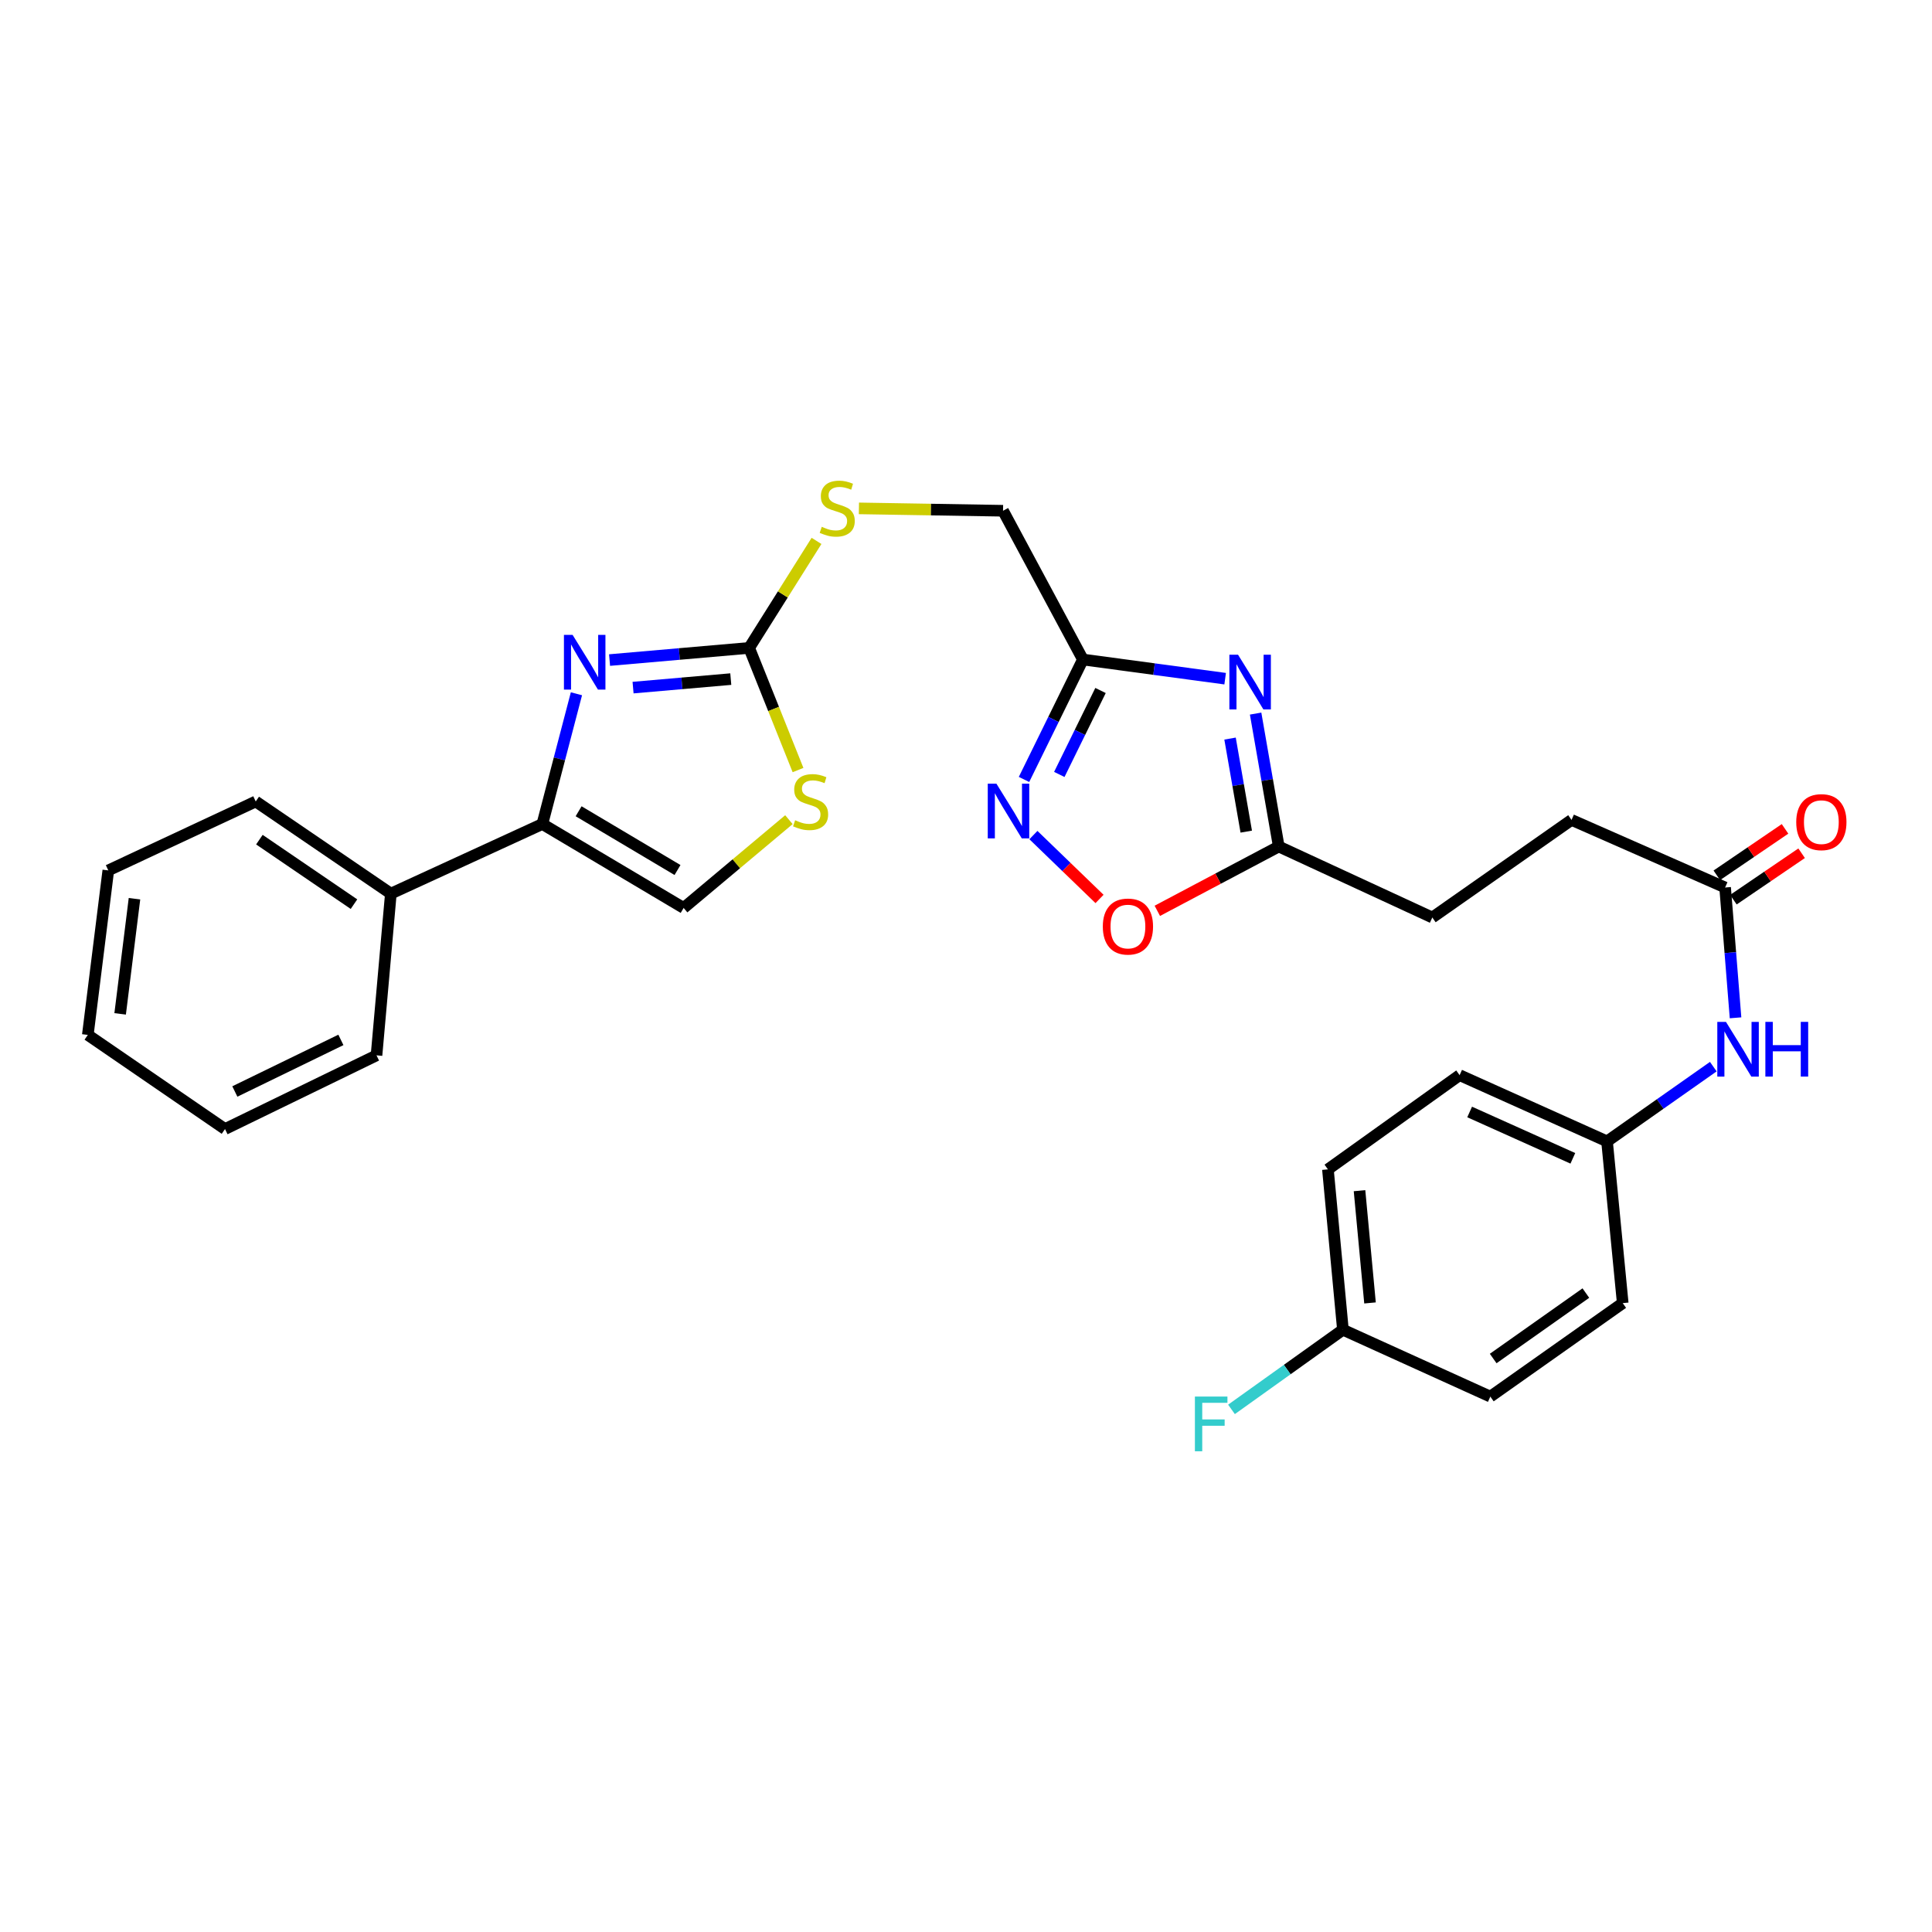 <?xml version='1.0' encoding='iso-8859-1'?>
<svg version='1.1' baseProfile='full'
              xmlns='http://www.w3.org/2000/svg'
                      xmlns:rdkit='http://www.rdkit.org/xml'
                      xmlns:xlink='http://www.w3.org/1999/xlink'
                  xml:space='preserve'
width='1000px' height='1000px' viewBox='0 0 1000 1000'>
<!-- END OF HEADER -->
<rect style='opacity:1.0;fill:#FFFFFF;stroke:none' width='1000' height='1000' x='0' y='0'> </rect>
<path class='bond-1' d='M 315.51,341.652 L 351.637,338.505' style='fill:none;fill-rule:evenodd;stroke:#0000FF;stroke-width:6px;stroke-linecap:butt;stroke-linejoin:miter;stroke-opacity:1' />
<path class='bond-1' d='M 351.637,338.505 L 387.764,335.358' style='fill:none;fill-rule:evenodd;stroke:#000000;stroke-width:6px;stroke-linecap:butt;stroke-linejoin:miter;stroke-opacity:1' />
<path class='bond-1' d='M 327.672,355.907 L 352.961,353.704' style='fill:none;fill-rule:evenodd;stroke:#0000FF;stroke-width:6px;stroke-linecap:butt;stroke-linejoin:miter;stroke-opacity:1' />
<path class='bond-1' d='M 352.961,353.704 L 378.25,351.501' style='fill:none;fill-rule:evenodd;stroke:#000000;stroke-width:6px;stroke-linecap:butt;stroke-linejoin:miter;stroke-opacity:1' />
<path class='bond-3' d='M 298.362,359.098 L 289.543,392.802' style='fill:none;fill-rule:evenodd;stroke:#0000FF;stroke-width:6px;stroke-linecap:butt;stroke-linejoin:miter;stroke-opacity:1' />
<path class='bond-3' d='M 289.543,392.802 L 280.724,426.506' style='fill:none;fill-rule:evenodd;stroke:#000000;stroke-width:6px;stroke-linecap:butt;stroke-linejoin:miter;stroke-opacity:1' />
<path class='bond-0' d='M 634.138,351.287 L 597.323,346.323' style='fill:none;fill-rule:evenodd;stroke:#0000FF;stroke-width:6px;stroke-linecap:butt;stroke-linejoin:miter;stroke-opacity:1' />
<path class='bond-0' d='M 597.323,346.323 L 560.508,341.359' style='fill:none;fill-rule:evenodd;stroke:#000000;stroke-width:6px;stroke-linecap:butt;stroke-linejoin:miter;stroke-opacity:1' />
<path class='bond-6' d='M 649.904,369.35 L 655.895,403.751' style='fill:none;fill-rule:evenodd;stroke:#0000FF;stroke-width:6px;stroke-linecap:butt;stroke-linejoin:miter;stroke-opacity:1' />
<path class='bond-6' d='M 655.895,403.751 L 661.886,438.151' style='fill:none;fill-rule:evenodd;stroke:#000000;stroke-width:6px;stroke-linecap:butt;stroke-linejoin:miter;stroke-opacity:1' />
<path class='bond-6' d='M 636.671,382.287 L 640.865,406.368' style='fill:none;fill-rule:evenodd;stroke:#0000FF;stroke-width:6px;stroke-linecap:butt;stroke-linejoin:miter;stroke-opacity:1' />
<path class='bond-6' d='M 640.865,406.368 L 645.059,430.449' style='fill:none;fill-rule:evenodd;stroke:#000000;stroke-width:6px;stroke-linecap:butt;stroke-linejoin:miter;stroke-opacity:1' />
<path class='bond-5' d='M 387.764,335.358 L 400.412,366.97' style='fill:none;fill-rule:evenodd;stroke:#000000;stroke-width:6px;stroke-linecap:butt;stroke-linejoin:miter;stroke-opacity:1' />
<path class='bond-5' d='M 400.412,366.97 L 413.059,398.583' style='fill:none;fill-rule:evenodd;stroke:#CCCC00;stroke-width:6px;stroke-linecap:butt;stroke-linejoin:miter;stroke-opacity:1' />
<path class='bond-10' d='M 387.764,335.358 L 405.198,307.663' style='fill:none;fill-rule:evenodd;stroke:#000000;stroke-width:6px;stroke-linecap:butt;stroke-linejoin:miter;stroke-opacity:1' />
<path class='bond-10' d='M 405.198,307.663 L 422.632,279.969' style='fill:none;fill-rule:evenodd;stroke:#CCCC00;stroke-width:6px;stroke-linecap:butt;stroke-linejoin:miter;stroke-opacity:1' />
<path class='bond-2' d='M 560.508,341.359 L 519.172,264.365' style='fill:none;fill-rule:evenodd;stroke:#000000;stroke-width:6px;stroke-linecap:butt;stroke-linejoin:miter;stroke-opacity:1' />
<path class='bond-4' d='M 560.508,341.359 L 545.267,372.399' style='fill:none;fill-rule:evenodd;stroke:#000000;stroke-width:6px;stroke-linecap:butt;stroke-linejoin:miter;stroke-opacity:1' />
<path class='bond-4' d='M 545.267,372.399 L 530.027,403.44' style='fill:none;fill-rule:evenodd;stroke:#0000FF;stroke-width:6px;stroke-linecap:butt;stroke-linejoin:miter;stroke-opacity:1' />
<path class='bond-4' d='M 569.63,357.395 L 558.962,379.123' style='fill:none;fill-rule:evenodd;stroke:#000000;stroke-width:6px;stroke-linecap:butt;stroke-linejoin:miter;stroke-opacity:1' />
<path class='bond-4' d='M 558.962,379.123 L 548.294,400.852' style='fill:none;fill-rule:evenodd;stroke:#0000FF;stroke-width:6px;stroke-linecap:butt;stroke-linejoin:miter;stroke-opacity:1' />
<path class='bond-7' d='M 280.724,426.506 L 353.852,469.952' style='fill:none;fill-rule:evenodd;stroke:#000000;stroke-width:6px;stroke-linecap:butt;stroke-linejoin:miter;stroke-opacity:1' />
<path class='bond-7' d='M 299.486,419.907 L 350.676,450.319' style='fill:none;fill-rule:evenodd;stroke:#000000;stroke-width:6px;stroke-linecap:butt;stroke-linejoin:miter;stroke-opacity:1' />
<path class='bond-12' d='M 280.724,426.506 L 202.306,462.536' style='fill:none;fill-rule:evenodd;stroke:#000000;stroke-width:6px;stroke-linecap:butt;stroke-linejoin:miter;stroke-opacity:1' />
<path class='bond-8' d='M 534.891,432.235 L 552.003,448.765' style='fill:none;fill-rule:evenodd;stroke:#0000FF;stroke-width:6px;stroke-linecap:butt;stroke-linejoin:miter;stroke-opacity:1' />
<path class='bond-8' d='M 552.003,448.765 L 569.115,465.295' style='fill:none;fill-rule:evenodd;stroke:#FF0000;stroke-width:6px;stroke-linecap:butt;stroke-linejoin:miter;stroke-opacity:1' />
<path class='bond-29' d='M 408.341,424.256 L 381.097,447.104' style='fill:none;fill-rule:evenodd;stroke:#CCCC00;stroke-width:6px;stroke-linecap:butt;stroke-linejoin:miter;stroke-opacity:1' />
<path class='bond-29' d='M 381.097,447.104 L 353.852,469.952' style='fill:none;fill-rule:evenodd;stroke:#000000;stroke-width:6px;stroke-linecap:butt;stroke-linejoin:miter;stroke-opacity:1' />
<path class='bond-16' d='M 661.886,438.151 L 741.363,474.902' style='fill:none;fill-rule:evenodd;stroke:#000000;stroke-width:6px;stroke-linecap:butt;stroke-linejoin:miter;stroke-opacity:1' />
<path class='bond-31' d='M 661.886,438.151 L 630.455,454.797' style='fill:none;fill-rule:evenodd;stroke:#000000;stroke-width:6px;stroke-linecap:butt;stroke-linejoin:miter;stroke-opacity:1' />
<path class='bond-31' d='M 630.455,454.797 L 599.025,471.442' style='fill:none;fill-rule:evenodd;stroke:#FF0000;stroke-width:6px;stroke-linecap:butt;stroke-linejoin:miter;stroke-opacity:1' />
<path class='bond-9' d='M 892.917,459.366 L 813.424,424.387' style='fill:none;fill-rule:evenodd;stroke:#000000;stroke-width:6px;stroke-linecap:butt;stroke-linejoin:miter;stroke-opacity:1' />
<path class='bond-11' d='M 892.917,459.366 L 895.615,493.094' style='fill:none;fill-rule:evenodd;stroke:#000000;stroke-width:6px;stroke-linecap:butt;stroke-linejoin:miter;stroke-opacity:1' />
<path class='bond-11' d='M 895.615,493.094 L 898.313,526.821' style='fill:none;fill-rule:evenodd;stroke:#0000FF;stroke-width:6px;stroke-linecap:butt;stroke-linejoin:miter;stroke-opacity:1' />
<path class='bond-13' d='M 897.21,465.672 L 914.863,453.654' style='fill:none;fill-rule:evenodd;stroke:#000000;stroke-width:6px;stroke-linecap:butt;stroke-linejoin:miter;stroke-opacity:1' />
<path class='bond-13' d='M 914.863,453.654 L 932.516,441.636' style='fill:none;fill-rule:evenodd;stroke:#FF0000;stroke-width:6px;stroke-linecap:butt;stroke-linejoin:miter;stroke-opacity:1' />
<path class='bond-13' d='M 888.625,453.061 L 906.277,441.043' style='fill:none;fill-rule:evenodd;stroke:#000000;stroke-width:6px;stroke-linecap:butt;stroke-linejoin:miter;stroke-opacity:1' />
<path class='bond-13' d='M 906.277,441.043 L 923.93,429.025' style='fill:none;fill-rule:evenodd;stroke:#FF0000;stroke-width:6px;stroke-linecap:butt;stroke-linejoin:miter;stroke-opacity:1' />
<path class='bond-14' d='M 444.572,263.135 L 481.872,263.75' style='fill:none;fill-rule:evenodd;stroke:#CCCC00;stroke-width:6px;stroke-linecap:butt;stroke-linejoin:miter;stroke-opacity:1' />
<path class='bond-14' d='M 481.872,263.75 L 519.172,264.365' style='fill:none;fill-rule:evenodd;stroke:#000000;stroke-width:6px;stroke-linecap:butt;stroke-linejoin:miter;stroke-opacity:1' />
<path class='bond-15' d='M 886.801,552.092 L 859.3,571.433' style='fill:none;fill-rule:evenodd;stroke:#0000FF;stroke-width:6px;stroke-linecap:butt;stroke-linejoin:miter;stroke-opacity:1' />
<path class='bond-15' d='M 859.3,571.433 L 831.799,590.774' style='fill:none;fill-rule:evenodd;stroke:#000000;stroke-width:6px;stroke-linecap:butt;stroke-linejoin:miter;stroke-opacity:1' />
<path class='bond-24' d='M 202.306,462.536 L 132.365,414.843' style='fill:none;fill-rule:evenodd;stroke:#000000;stroke-width:6px;stroke-linecap:butt;stroke-linejoin:miter;stroke-opacity:1' />
<path class='bond-24' d='M 183.22,467.987 L 134.261,434.602' style='fill:none;fill-rule:evenodd;stroke:#000000;stroke-width:6px;stroke-linecap:butt;stroke-linejoin:miter;stroke-opacity:1' />
<path class='bond-25' d='M 202.306,462.536 L 194.882,546.251' style='fill:none;fill-rule:evenodd;stroke:#000000;stroke-width:6px;stroke-linecap:butt;stroke-linejoin:miter;stroke-opacity:1' />
<path class='bond-20' d='M 831.799,590.774 L 839.919,674.497' style='fill:none;fill-rule:evenodd;stroke:#000000;stroke-width:6px;stroke-linecap:butt;stroke-linejoin:miter;stroke-opacity:1' />
<path class='bond-21' d='M 831.799,590.774 L 755.492,556.498' style='fill:none;fill-rule:evenodd;stroke:#000000;stroke-width:6px;stroke-linecap:butt;stroke-linejoin:miter;stroke-opacity:1' />
<path class='bond-21' d='M 814.102,599.549 L 760.687,575.556' style='fill:none;fill-rule:evenodd;stroke:#000000;stroke-width:6px;stroke-linecap:butt;stroke-linejoin:miter;stroke-opacity:1' />
<path class='bond-17' d='M 741.363,474.902 L 813.424,424.387' style='fill:none;fill-rule:evenodd;stroke:#000000;stroke-width:6px;stroke-linecap:butt;stroke-linejoin:miter;stroke-opacity:1' />
<path class='bond-18' d='M 695.094,688.27 L 687.33,605.259' style='fill:none;fill-rule:evenodd;stroke:#000000;stroke-width:6px;stroke-linecap:butt;stroke-linejoin:miter;stroke-opacity:1' />
<path class='bond-18' d='M 709.119,674.398 L 703.685,616.29' style='fill:none;fill-rule:evenodd;stroke:#000000;stroke-width:6px;stroke-linecap:butt;stroke-linejoin:miter;stroke-opacity:1' />
<path class='bond-19' d='M 695.094,688.27 L 666.254,708.884' style='fill:none;fill-rule:evenodd;stroke:#000000;stroke-width:6px;stroke-linecap:butt;stroke-linejoin:miter;stroke-opacity:1' />
<path class='bond-19' d='M 666.254,708.884 L 637.414,729.498' style='fill:none;fill-rule:evenodd;stroke:#33CCCC;stroke-width:6px;stroke-linecap:butt;stroke-linejoin:miter;stroke-opacity:1' />
<path class='bond-32' d='M 695.094,688.27 L 771.392,722.885' style='fill:none;fill-rule:evenodd;stroke:#000000;stroke-width:6px;stroke-linecap:butt;stroke-linejoin:miter;stroke-opacity:1' />
<path class='bond-22' d='M 839.919,674.497 L 771.392,722.885' style='fill:none;fill-rule:evenodd;stroke:#000000;stroke-width:6px;stroke-linecap:butt;stroke-linejoin:miter;stroke-opacity:1' />
<path class='bond-22' d='M 820.84,669.293 L 772.871,703.164' style='fill:none;fill-rule:evenodd;stroke:#000000;stroke-width:6px;stroke-linecap:butt;stroke-linejoin:miter;stroke-opacity:1' />
<path class='bond-23' d='M 755.492,556.498 L 687.33,605.259' style='fill:none;fill-rule:evenodd;stroke:#000000;stroke-width:6px;stroke-linecap:butt;stroke-linejoin:miter;stroke-opacity:1' />
<path class='bond-27' d='M 132.365,414.843 L 56.058,450.517' style='fill:none;fill-rule:evenodd;stroke:#000000;stroke-width:6px;stroke-linecap:butt;stroke-linejoin:miter;stroke-opacity:1' />
<path class='bond-26' d='M 194.882,546.251 L 116.464,584.392' style='fill:none;fill-rule:evenodd;stroke:#000000;stroke-width:6px;stroke-linecap:butt;stroke-linejoin:miter;stroke-opacity:1' />
<path class='bond-26' d='M 176.446,538.252 L 121.554,564.951' style='fill:none;fill-rule:evenodd;stroke:#000000;stroke-width:6px;stroke-linecap:butt;stroke-linejoin:miter;stroke-opacity:1' />
<path class='bond-28' d='M 116.464,584.392 L 45.455,535.665' style='fill:none;fill-rule:evenodd;stroke:#000000;stroke-width:6px;stroke-linecap:butt;stroke-linejoin:miter;stroke-opacity:1' />
<path class='bond-30' d='M 56.058,450.517 L 45.455,535.665' style='fill:none;fill-rule:evenodd;stroke:#000000;stroke-width:6px;stroke-linecap:butt;stroke-linejoin:miter;stroke-opacity:1' />
<path class='bond-30' d='M 69.607,465.175 L 62.184,524.778' style='fill:none;fill-rule:evenodd;stroke:#000000;stroke-width:6px;stroke-linecap:butt;stroke-linejoin:miter;stroke-opacity:1' />
<path  class='atom-0' d='M 296.374 328.614
L 305.654 343.614
Q 306.574 345.094, 308.054 347.774
Q 309.534 350.454, 309.614 350.614
L 309.614 328.614
L 313.374 328.614
L 313.374 356.934
L 309.494 356.934
L 299.534 340.534
Q 298.374 338.614, 297.134 336.414
Q 295.934 334.214, 295.574 333.534
L 295.574 356.934
L 291.894 356.934
L 291.894 328.614
L 296.374 328.614
' fill='#0000FF'/>
<path  class='atom-1' d='M 640.802 338.87
L 650.082 353.87
Q 651.002 355.35, 652.482 358.03
Q 653.962 360.71, 654.042 360.87
L 654.042 338.87
L 657.802 338.87
L 657.802 367.19
L 653.922 367.19
L 643.962 350.79
Q 642.802 348.87, 641.562 346.67
Q 640.362 344.47, 640.002 343.79
L 640.002 367.19
L 636.322 367.19
L 636.322 338.87
L 640.802 338.87
' fill='#0000FF'/>
<path  class='atom-5' d='M 515.742 405.624
L 525.022 420.624
Q 525.942 422.104, 527.422 424.784
Q 528.902 427.464, 528.982 427.624
L 528.982 405.624
L 532.742 405.624
L 532.742 433.944
L 528.862 433.944
L 518.902 417.544
Q 517.742 415.624, 516.502 413.424
Q 515.302 411.224, 514.942 410.544
L 514.942 433.944
L 511.262 433.944
L 511.262 405.624
L 515.742 405.624
' fill='#0000FF'/>
<path  class='atom-6' d='M 411.565 424.563
Q 411.885 424.683, 413.205 425.243
Q 414.525 425.803, 415.965 426.163
Q 417.445 426.483, 418.885 426.483
Q 421.565 426.483, 423.125 425.203
Q 424.685 423.883, 424.685 421.603
Q 424.685 420.043, 423.885 419.083
Q 423.125 418.123, 421.925 417.603
Q 420.725 417.083, 418.725 416.483
Q 416.205 415.723, 414.685 415.003
Q 413.205 414.283, 412.125 412.763
Q 411.085 411.243, 411.085 408.683
Q 411.085 405.123, 413.485 402.923
Q 415.925 400.723, 420.725 400.723
Q 424.005 400.723, 427.725 402.283
L 426.805 405.363
Q 423.405 403.963, 420.845 403.963
Q 418.085 403.963, 416.565 405.123
Q 415.045 406.243, 415.085 408.203
Q 415.085 409.723, 415.845 410.643
Q 416.645 411.563, 417.765 412.083
Q 418.925 412.603, 420.845 413.203
Q 423.405 414.003, 424.925 414.803
Q 426.445 415.603, 427.525 417.243
Q 428.645 418.843, 428.645 421.603
Q 428.645 425.523, 426.005 427.643
Q 423.405 429.723, 419.045 429.723
Q 416.525 429.723, 414.605 429.163
Q 412.725 428.643, 410.485 427.723
L 411.565 424.563
' fill='#CCCC00'/>
<path  class='atom-9' d='M 570.816 479.576
Q 570.816 472.776, 574.176 468.976
Q 577.536 465.176, 583.816 465.176
Q 590.096 465.176, 593.456 468.976
Q 596.816 472.776, 596.816 479.576
Q 596.816 486.456, 593.416 490.376
Q 590.016 494.256, 583.816 494.256
Q 577.576 494.256, 574.176 490.376
Q 570.816 486.496, 570.816 479.576
M 583.816 491.056
Q 588.136 491.056, 590.456 488.176
Q 592.816 485.256, 592.816 479.576
Q 592.816 474.016, 590.456 471.216
Q 588.136 468.376, 583.816 468.376
Q 579.496 468.376, 577.136 471.176
Q 574.816 473.976, 574.816 479.576
Q 574.816 485.296, 577.136 488.176
Q 579.496 491.056, 583.816 491.056
' fill='#FF0000'/>
<path  class='atom-11' d='M 425.346 272.67
Q 425.666 272.79, 426.986 273.35
Q 428.306 273.91, 429.746 274.27
Q 431.226 274.59, 432.666 274.59
Q 435.346 274.59, 436.906 273.31
Q 438.466 271.99, 438.466 269.71
Q 438.466 268.15, 437.666 267.19
Q 436.906 266.23, 435.706 265.71
Q 434.506 265.19, 432.506 264.59
Q 429.986 263.83, 428.466 263.11
Q 426.986 262.39, 425.906 260.87
Q 424.866 259.35, 424.866 256.79
Q 424.866 253.23, 427.266 251.03
Q 429.706 248.83, 434.506 248.83
Q 437.786 248.83, 441.506 250.39
L 440.586 253.47
Q 437.186 252.07, 434.626 252.07
Q 431.866 252.07, 430.346 253.23
Q 428.826 254.35, 428.866 256.31
Q 428.866 257.83, 429.626 258.75
Q 430.426 259.67, 431.546 260.19
Q 432.706 260.71, 434.626 261.31
Q 437.186 262.11, 438.706 262.91
Q 440.226 263.71, 441.306 265.35
Q 442.426 266.95, 442.426 269.71
Q 442.426 273.63, 439.786 275.75
Q 437.186 277.83, 432.826 277.83
Q 430.306 277.83, 428.386 277.27
Q 426.506 276.75, 424.266 275.83
L 425.346 272.67
' fill='#CCCC00'/>
<path  class='atom-12' d='M 893.353 528.921
L 902.633 543.921
Q 903.553 545.401, 905.033 548.081
Q 906.513 550.761, 906.593 550.921
L 906.593 528.921
L 910.353 528.921
L 910.353 557.241
L 906.473 557.241
L 896.513 540.841
Q 895.353 538.921, 894.113 536.721
Q 892.913 534.521, 892.553 533.841
L 892.553 557.241
L 888.873 557.241
L 888.873 528.921
L 893.353 528.921
' fill='#0000FF'/>
<path  class='atom-12' d='M 913.753 528.921
L 917.593 528.921
L 917.593 540.961
L 932.073 540.961
L 932.073 528.921
L 935.913 528.921
L 935.913 557.241
L 932.073 557.241
L 932.073 544.161
L 917.593 544.161
L 917.593 557.241
L 913.753 557.241
L 913.753 528.921
' fill='#0000FF'/>
<path  class='atom-14' d='M 929.729 425.535
Q 929.729 418.735, 933.089 414.935
Q 936.449 411.135, 942.729 411.135
Q 949.009 411.135, 952.369 414.935
Q 955.729 418.735, 955.729 425.535
Q 955.729 432.415, 952.329 436.335
Q 948.929 440.215, 942.729 440.215
Q 936.489 440.215, 933.089 436.335
Q 929.729 432.455, 929.729 425.535
M 942.729 437.015
Q 947.049 437.015, 949.369 434.135
Q 951.729 431.215, 951.729 425.535
Q 951.729 419.975, 949.369 417.175
Q 947.049 414.335, 942.729 414.335
Q 938.409 414.335, 936.049 417.135
Q 933.729 419.935, 933.729 425.535
Q 933.729 431.255, 936.049 434.135
Q 938.409 437.015, 942.729 437.015
' fill='#FF0000'/>
<path  class='atom-20' d='M 618.478 722.854
L 635.318 722.854
L 635.318 726.094
L 622.278 726.094
L 622.278 734.694
L 633.878 734.694
L 633.878 737.974
L 622.278 737.974
L 622.278 751.174
L 618.478 751.174
L 618.478 722.854
' fill='#33CCCC'/>
</svg>
